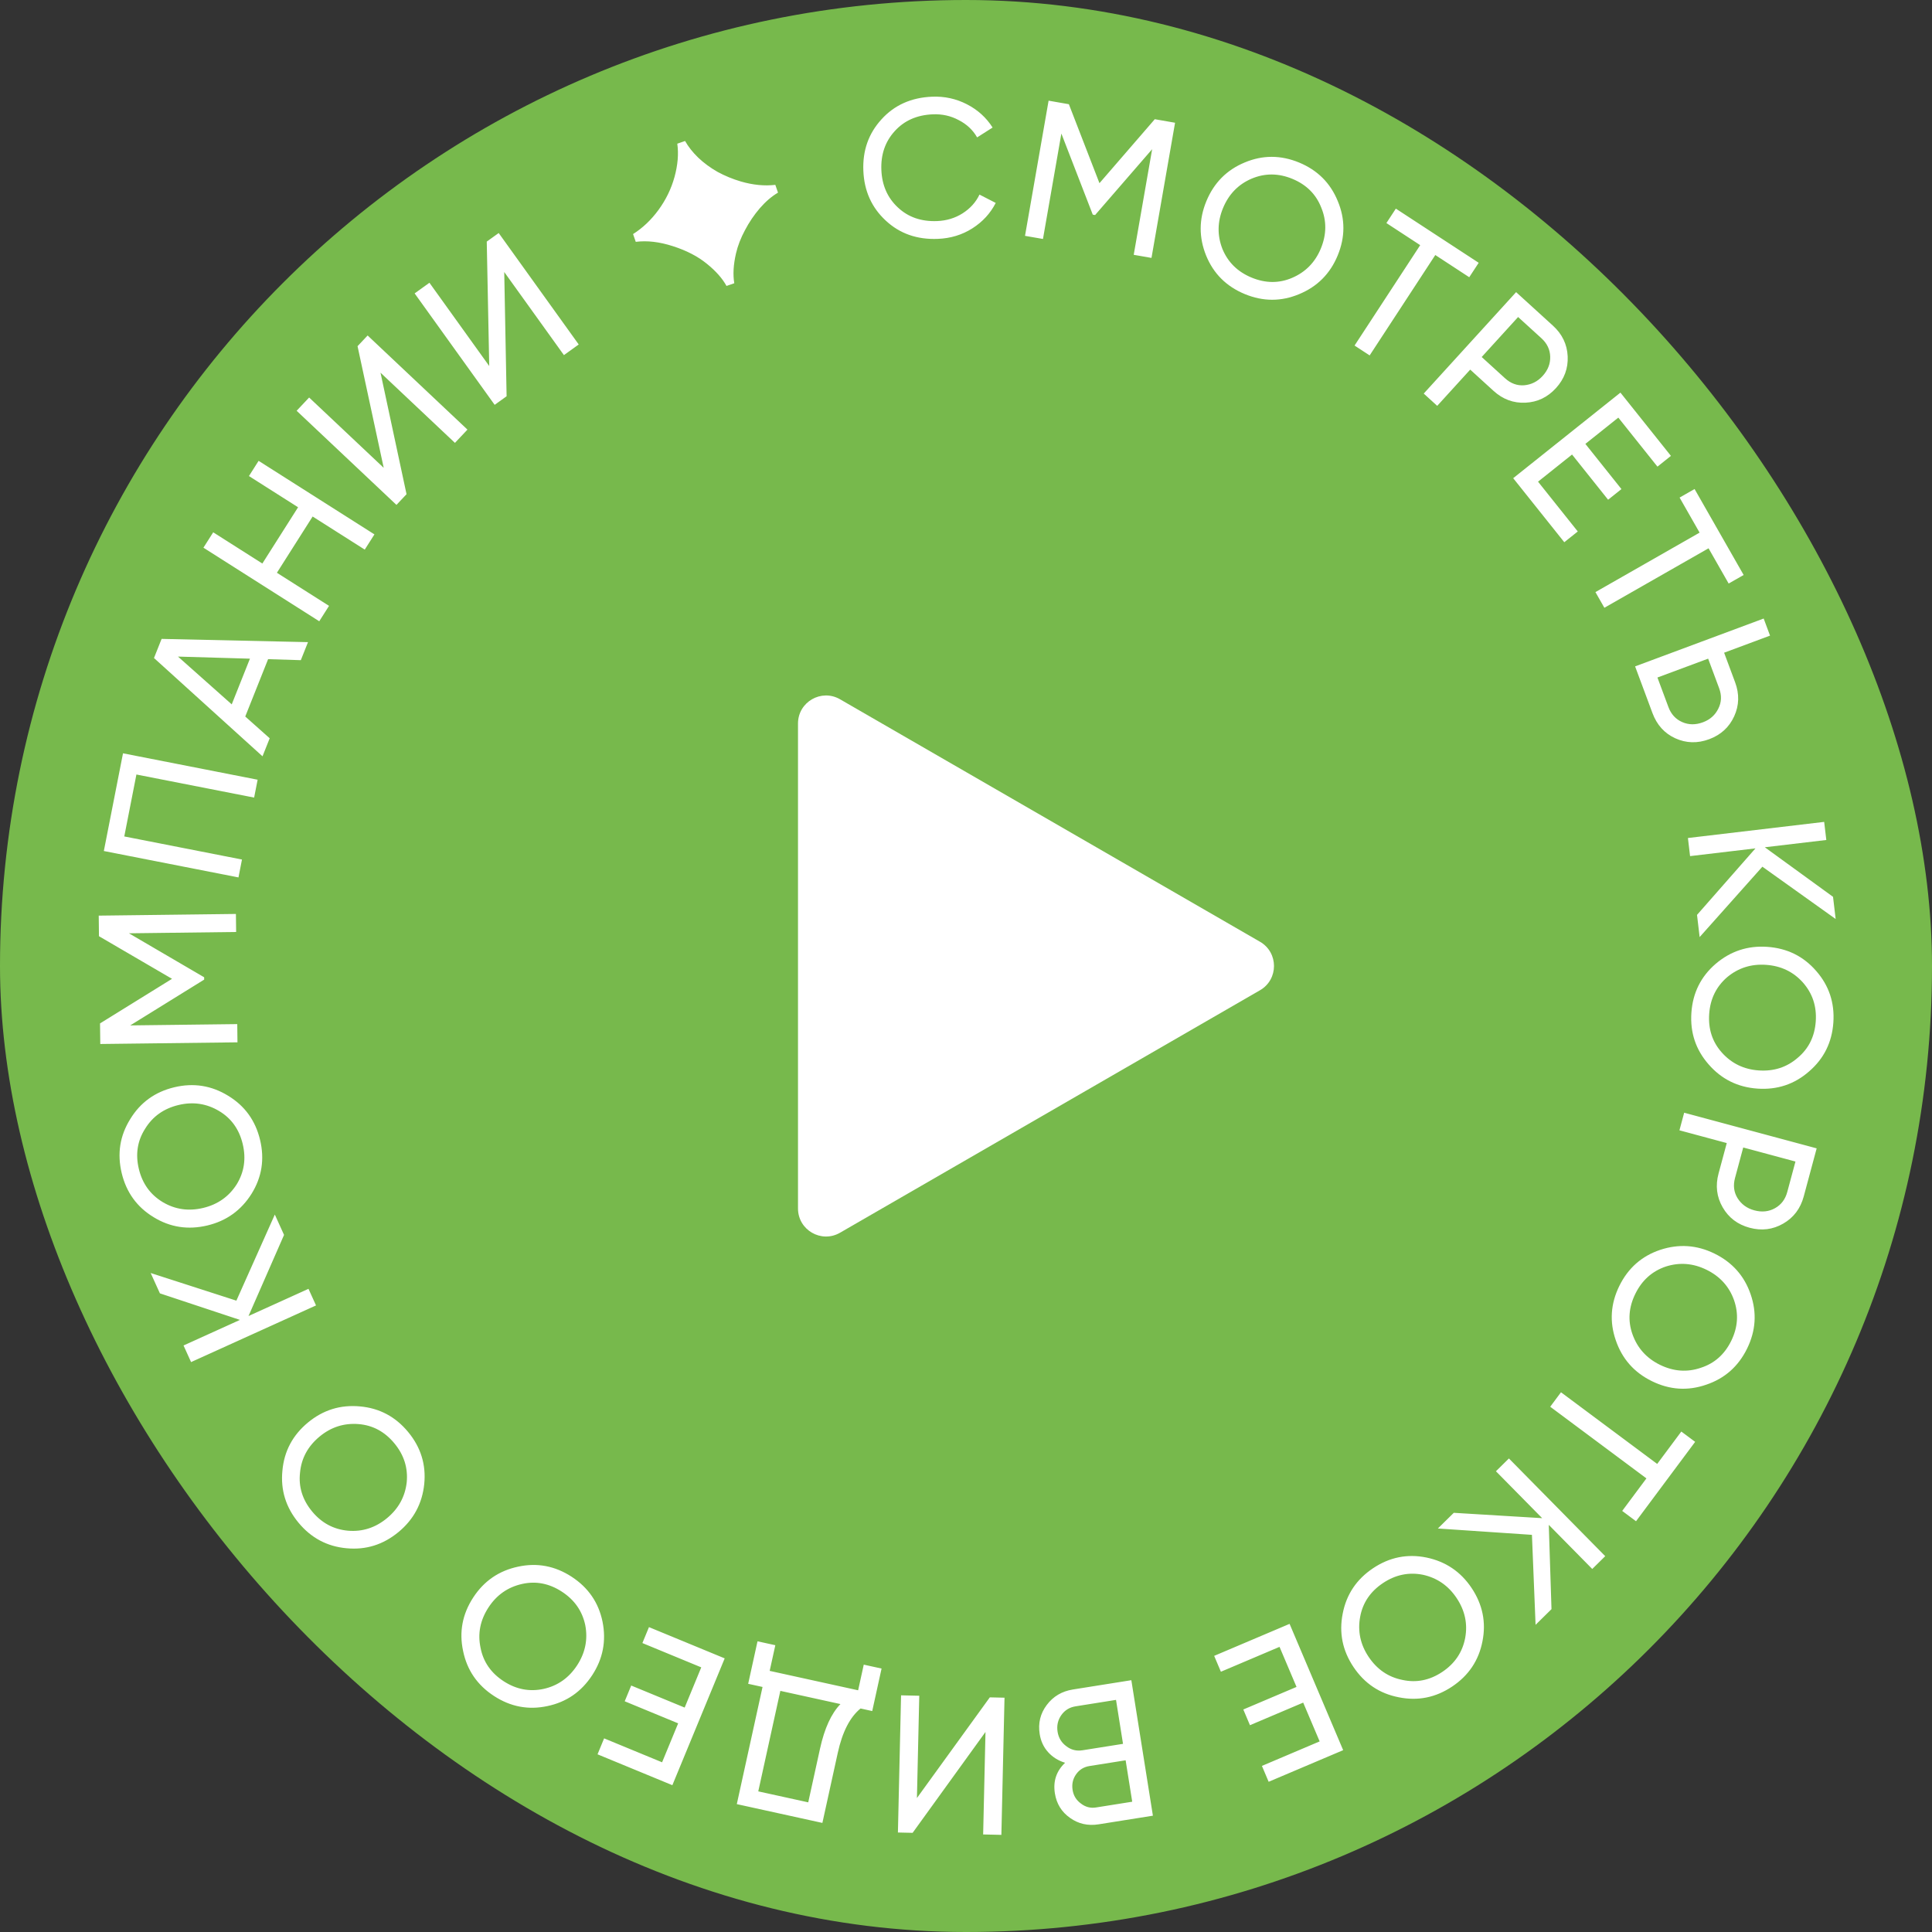 <svg width="138" height="138" viewBox="0 0 138 138" fill="none" xmlns="http://www.w3.org/2000/svg">
<rect x="0" y="0" width="138" height="138" fill="#333333" stroke="none"/>
<rect width="138" height="138" rx="69" fill="#77B94C"/>
<path d="M66.998 17.062C65.506 17.125 64.26 16.686 63.258 15.747C62.258 14.817 61.727 13.634 61.668 12.198C61.608 10.761 62.038 9.539 62.959 8.529C63.878 7.51 65.084 6.969 66.576 6.907C67.462 6.87 68.292 7.051 69.065 7.448C69.838 7.846 70.45 8.4 70.9 9.11L69.794 9.814C69.492 9.285 69.054 8.873 68.481 8.58C67.918 8.276 67.3 8.138 66.629 8.166C65.491 8.213 64.583 8.616 63.904 9.372C63.225 10.12 62.909 11.044 62.955 12.144C63 13.235 63.392 14.125 64.13 14.814C64.869 15.512 65.808 15.837 66.945 15.79C67.617 15.762 68.221 15.578 68.758 15.238C69.304 14.888 69.706 14.442 69.963 13.899L71.123 14.495C70.743 15.239 70.185 15.847 69.447 16.316C68.719 16.776 67.903 17.025 66.998 17.062ZM82.485 8.515L83.933 8.768L82.249 18.422L80.98 18.201L82.296 10.657L78.221 15.36L78.055 15.331L75.812 9.539L74.498 17.069L73.215 16.846L74.9 7.191L76.348 7.444L78.533 13.084L82.485 8.515ZM86.169 14.369C86.712 13.058 87.623 12.138 88.903 11.607C90.187 11.067 91.485 11.069 92.796 11.611C94.106 12.154 95.025 13.069 95.553 14.358C96.092 15.642 96.091 16.939 95.548 18.25C95.009 19.553 94.094 20.472 92.801 21.008C91.517 21.547 90.22 21.545 88.909 21.003C87.598 20.46 86.679 19.545 86.152 18.256C85.628 16.958 85.634 15.663 86.169 14.369ZM94.345 17.753C94.759 16.752 94.769 15.776 94.374 14.825C94.001 13.873 93.314 13.19 92.314 12.776C91.322 12.365 90.349 12.361 89.394 12.764C88.448 13.171 87.77 13.87 87.359 14.862C86.953 15.845 86.939 16.819 87.317 17.784C87.711 18.735 88.404 19.415 89.396 19.826C90.397 20.24 91.364 20.246 92.297 19.845C93.256 19.433 93.938 18.736 94.345 17.753ZM99.703 14.902L105.621 18.771L104.946 19.802L102.521 18.216L97.832 25.387L96.754 24.682L101.443 17.511L99.029 15.933L99.703 14.902ZM108.294 20.867L110.923 23.261C111.586 23.864 111.937 24.595 111.977 25.452C112.017 26.309 111.738 27.065 111.141 27.721C110.544 28.376 109.817 28.724 108.96 28.764C108.103 28.804 107.343 28.522 106.681 27.919L105.015 26.401L102.658 28.989L101.695 28.112L108.294 20.867ZM105.835 25.501L107.501 27.018C107.908 27.389 108.362 27.556 108.862 27.52C109.382 27.476 109.825 27.253 110.189 26.853C110.566 26.439 110.746 25.978 110.729 25.47C110.712 24.962 110.503 24.526 110.103 24.162L108.436 22.644L105.835 25.501ZM112.289 32.467L109.86 34.405L112.698 37.962L111.735 38.73L108.085 34.156L115.745 28.044L119.352 32.563L118.389 33.331L115.594 29.83L113.241 31.707L115.817 34.935L114.865 35.695L112.289 32.467ZM121.041 34.93L124.546 41.07L123.476 41.681L122.039 39.164L114.598 43.412L113.959 42.293L121.4 38.045L119.971 35.541L121.041 34.93ZM123.151 46.622L123.937 48.735C124.25 49.575 124.227 50.385 123.87 51.165C123.513 51.945 122.919 52.489 122.088 52.799C121.248 53.111 120.438 53.089 119.658 52.732C118.89 52.38 118.348 51.78 118.033 50.932L116.793 47.599L125.977 44.181L126.431 45.402L123.151 46.622ZM118.388 48.394L119.174 50.507C119.363 51.014 119.69 51.371 120.154 51.576C120.619 51.782 121.114 51.787 121.639 51.591C122.146 51.403 122.513 51.077 122.739 50.614C122.969 50.161 122.988 49.676 122.796 49.16L122.01 47.047L118.388 48.394ZM125.884 61.907L121.403 66.934L121.216 65.349L125.39 60.598L120.719 61.151L120.566 59.858L130.298 58.706L130.451 59.999L126.058 60.519L130.931 64.059L131.119 65.644L125.884 61.907ZM126.234 67.632C127.65 67.73 128.812 68.302 129.722 69.348C130.641 70.394 131.052 71.624 130.954 73.04C130.855 74.455 130.279 75.617 129.224 76.526C128.178 77.445 126.947 77.856 125.532 77.758C124.126 77.66 122.964 77.084 122.045 76.028C121.126 74.982 120.716 73.751 120.814 72.336C120.912 70.921 121.489 69.759 122.543 68.85C123.607 67.941 124.838 67.535 126.234 67.632ZM125.622 76.459C126.702 76.534 127.631 76.233 128.407 75.558C129.192 74.901 129.622 74.032 129.697 72.953C129.771 71.882 129.465 70.958 128.78 70.18C128.094 69.412 127.216 68.991 126.145 68.917C125.084 68.843 124.156 69.139 123.361 69.805C122.585 70.48 122.159 71.354 122.085 72.424C122.01 73.504 122.311 74.424 122.988 75.182C123.683 75.96 124.561 76.385 125.622 76.459ZM129.762 82.026L128.838 85.46C128.605 86.325 128.117 86.972 127.373 87.4C126.63 87.829 125.83 87.927 124.974 87.697C124.117 87.467 123.475 86.98 123.047 86.236C122.619 85.493 122.521 84.688 122.754 83.823L123.34 81.647L119.96 80.737L120.298 79.48L129.762 82.026ZM124.516 81.963L123.93 84.14C123.787 84.671 123.846 85.151 124.108 85.579C124.385 86.021 124.786 86.313 125.308 86.453C125.849 86.599 126.341 86.548 126.785 86.3C127.229 86.052 127.521 85.666 127.661 85.144L128.247 82.967L124.516 81.963ZM122.464 89.542C123.737 90.168 124.597 91.137 125.045 92.448C125.5 93.764 125.415 95.059 124.79 96.332C124.164 97.605 123.191 98.464 121.871 98.907C120.555 99.363 119.261 99.278 117.987 98.652C116.723 98.031 115.864 97.058 115.413 95.734C114.957 94.418 115.042 93.123 115.667 91.85C116.293 90.577 117.266 89.718 118.586 89.275C119.915 88.836 121.207 88.925 122.464 89.542ZM118.562 97.484C119.533 97.961 120.506 98.034 121.481 97.701C122.455 97.39 123.181 96.748 123.659 95.776C124.132 94.813 124.199 93.842 123.858 92.864C123.513 91.894 122.859 91.172 121.896 90.698C120.941 90.229 119.97 90.152 118.983 90.468C118.008 90.8 117.284 91.448 116.811 92.412C116.333 93.383 116.265 94.348 116.606 95.306C116.955 96.288 117.607 97.014 118.562 97.484ZM121.082 102.989L116.859 108.659L115.871 107.923L117.602 105.599L110.73 100.481L111.499 99.448L118.371 104.566L120.094 102.253L121.082 102.989ZM109.424 109.632L102.705 109.178L103.842 108.058L110.155 108.44L106.853 105.09L107.78 104.176L114.659 111.155L113.732 112.069L110.627 108.918L110.821 114.939L109.684 116.059L109.424 109.632ZM105.112 113.424C105.9 114.603 106.16 115.873 105.891 117.232C105.627 118.599 104.905 119.678 103.726 120.467C102.547 121.255 101.275 121.511 99.91 121.234C98.543 120.97 97.465 120.248 96.676 119.069C95.892 117.898 95.636 116.626 95.908 115.254C96.173 113.886 96.894 112.808 98.073 112.019C99.252 111.23 100.524 110.974 101.889 111.252C103.259 111.537 104.333 112.261 105.112 113.424ZM97.758 118.345C98.36 119.245 99.166 119.795 100.176 119.995C101.176 120.213 102.125 120.021 103.025 119.419C103.917 118.822 104.461 118.015 104.656 116.997C104.843 115.985 104.638 115.033 104.041 114.141C103.449 113.256 102.647 112.704 101.635 112.483C100.625 112.283 99.674 112.481 98.782 113.078C97.882 113.68 97.34 114.481 97.155 115.481C96.965 116.506 97.166 117.461 97.758 118.345ZM92.609 120.494L91.395 117.633L87.207 119.41L86.726 118.276L92.113 115.99L95.941 125.012L90.618 127.27L90.137 126.136L94.261 124.386L93.085 121.615L89.283 123.229L88.808 122.107L92.609 120.494ZM76.078 125.912C75.591 125.763 75.187 125.511 74.866 125.155C74.545 124.8 74.344 124.369 74.264 123.862C74.14 123.088 74.309 122.395 74.769 121.783C75.229 121.171 75.851 120.803 76.635 120.678L80.81 120.014L82.35 129.692L78.479 130.308C77.714 130.43 77.033 130.278 76.436 129.853C75.83 129.43 75.468 128.845 75.349 128.098C75.211 127.232 75.454 126.503 76.078 125.912ZM78.287 129.105L80.873 128.694L80.402 125.735L77.817 126.146C77.411 126.211 77.093 126.408 76.862 126.738C76.631 127.067 76.548 127.44 76.614 127.854C76.679 128.26 76.876 128.583 77.208 128.823C77.531 129.074 77.891 129.168 78.287 129.105ZM79.716 121.421L76.826 121.881C76.393 121.95 76.053 122.16 75.806 122.511C75.56 122.862 75.472 123.259 75.542 123.701C75.611 124.134 75.822 124.479 76.174 124.735C76.509 124.993 76.892 125.088 77.326 125.019L80.215 124.56L79.716 121.421ZM64.361 121.095L65.662 121.125L65.495 128.431L70.701 121.24L71.751 121.264L71.527 131.062L70.225 131.032L70.392 123.712L65.187 130.917L64.137 130.893L64.361 121.095ZM52.629 128.866L54.467 120.497L53.441 120.272L54.108 117.236L55.38 117.515L54.977 119.348L61.295 120.735L61.697 118.903L62.969 119.182L62.302 122.218L61.468 122.034C60.711 122.652 60.169 123.708 59.841 125.203L58.742 130.208L52.629 128.866ZM60.032 121.719L55.739 120.776L54.162 127.955L57.731 128.739L58.575 124.897C58.891 123.456 59.377 122.397 60.032 121.719ZM48.905 121.97L50.09 119.097L45.885 117.361L46.355 116.223L51.764 118.455L48.026 127.514L42.681 125.308L43.151 124.169L47.292 125.878L48.44 123.096L44.623 121.52L45.087 120.395L48.905 121.97ZM42.303 119.652C41.528 120.84 40.462 121.577 39.105 121.862C37.744 122.155 36.469 121.914 35.281 121.139C34.093 120.364 33.359 119.294 33.079 117.93C32.786 116.569 33.027 115.294 33.802 114.106C34.572 112.926 35.642 112.192 37.011 111.904C38.372 111.61 39.647 111.852 40.835 112.627C42.023 113.402 42.758 114.472 43.038 115.836C43.313 117.208 43.068 118.48 42.303 119.652ZM34.892 114.817C34.301 115.724 34.111 116.681 34.323 117.689C34.514 118.694 35.063 119.492 35.97 120.084C36.869 120.67 37.825 120.854 38.837 120.634C39.842 120.409 40.638 119.847 41.224 118.949C41.805 118.057 41.999 117.103 41.805 116.085C41.593 115.077 41.038 114.28 40.139 113.694C39.232 113.102 38.283 112.917 37.291 113.139C36.273 113.367 35.474 113.926 34.892 114.817ZM28.469 109.428C27.376 110.333 26.14 110.72 24.76 110.59C23.373 110.466 22.227 109.857 21.322 108.764C20.418 107.671 20.034 106.432 20.172 105.046C20.296 103.659 20.904 102.513 21.997 101.609C23.083 100.71 24.322 100.327 25.715 100.458C27.102 100.582 28.248 101.191 29.152 102.284C30.057 103.376 30.441 104.616 30.303 106.002C30.159 107.393 29.547 108.535 28.469 109.428ZM22.827 102.612C21.993 103.302 21.528 104.16 21.431 105.185C21.316 106.201 21.603 107.127 22.293 107.961C22.977 108.788 23.836 109.246 24.868 109.337C25.894 109.421 26.821 109.12 27.648 108.436C28.467 107.757 28.936 106.903 29.052 105.874C29.149 104.849 28.855 103.923 28.171 103.096C27.481 102.262 26.629 101.804 25.616 101.721C24.576 101.637 23.647 101.933 22.827 102.612ZM16.884 92.904L19.63 86.755L20.289 88.208L17.751 94.002L22.035 92.059L22.573 93.245L13.648 97.292L13.11 96.106L17.139 94.279L11.422 92.383L10.763 90.93L16.884 92.904ZM14.812 87.533C13.432 87.863 12.152 87.665 10.971 86.94C9.781 86.217 9.021 85.165 8.691 83.785C8.362 82.405 8.564 81.124 9.299 79.941C10.022 78.751 11.073 77.991 12.453 77.661C13.824 77.334 15.105 77.536 16.298 78.269C17.488 78.992 18.247 80.043 18.577 81.423C18.907 82.803 18.704 84.084 17.97 85.267C17.226 86.453 16.174 87.208 14.812 87.533ZM12.756 78.928C11.703 79.179 10.907 79.744 10.368 80.621C9.816 81.482 9.665 82.439 9.917 83.492C10.166 84.536 10.734 85.327 11.62 85.863C12.505 86.391 13.469 86.53 14.513 86.281C15.548 86.033 16.345 85.474 16.904 84.601C17.443 83.724 17.587 82.763 17.338 81.719C17.086 80.666 16.524 79.879 15.651 79.359C14.756 78.824 13.791 78.68 12.756 78.928ZM7.069 66.872L7.052 65.402L16.851 65.282L16.867 66.57L9.209 66.664L14.582 69.805L14.584 69.972L9.303 73.243L16.947 73.15L16.962 74.452L7.163 74.571L7.145 73.101L12.287 69.916L7.069 66.872ZM7.417 60.787L8.786 53.808L18.402 55.694L18.152 56.971L9.744 55.322L8.877 59.746L17.284 61.395L17.034 62.673L7.417 60.787ZM22 45.867L21.487 47.155L19.15 47.083L17.518 51.179L19.264 52.734L18.751 54.022L10.999 47.001L11.543 45.635L22 45.867ZM12.713 46.899L16.552 50.312L17.852 47.048L12.713 46.899ZM21.291 36.233L17.782 34.004L18.472 32.917L26.745 38.171L26.054 39.258L22.331 36.894L19.779 40.912L23.502 43.276L22.804 44.376L14.531 39.121L15.229 38.022L18.739 40.252L21.291 36.233ZM33.389 30.686L32.496 31.634L27.179 26.62L29.038 35.3L28.318 36.064L21.188 29.341L22.081 28.394L27.408 33.417L25.539 24.727L26.259 23.963L33.389 30.686ZM41.337 24.605L40.28 25.365L36.017 19.429L36.186 28.304L35.333 28.917L29.617 20.957L30.674 20.197L34.945 26.145L34.768 17.257L35.621 16.645L41.337 24.605ZM51.893 20.424C51.598 19.885 51.128 19.356 50.485 18.837C49.839 18.311 49.032 17.893 48.067 17.585C47.11 17.274 46.225 17.171 45.411 17.274L45.219 16.719C45.908 16.283 46.514 15.708 47.037 14.993C47.566 14.267 47.947 13.484 48.179 12.643C48.415 11.781 48.481 10.988 48.378 10.263L48.934 10.071C49.166 10.485 49.482 10.884 49.882 11.269C50.279 11.645 50.735 11.981 51.252 12.276C51.775 12.56 52.328 12.788 52.911 12.961C53.779 13.214 54.602 13.295 55.38 13.204L55.572 13.759C55.121 14.024 54.687 14.397 54.27 14.877C53.862 15.353 53.51 15.875 53.212 16.442C52.911 17.001 52.698 17.554 52.571 18.101C52.385 18.906 52.344 19.616 52.449 20.232L51.893 20.424Z" fill="white"/>
<path d="M90 67.268C91.333 68.038 91.333 69.962 90 70.732L60 88.053C58.667 88.822 57 87.86 57 86.32V51.679C57 50.14 58.667 49.178 60 49.947L90 67.268Z" fill="white"/>
</svg>
